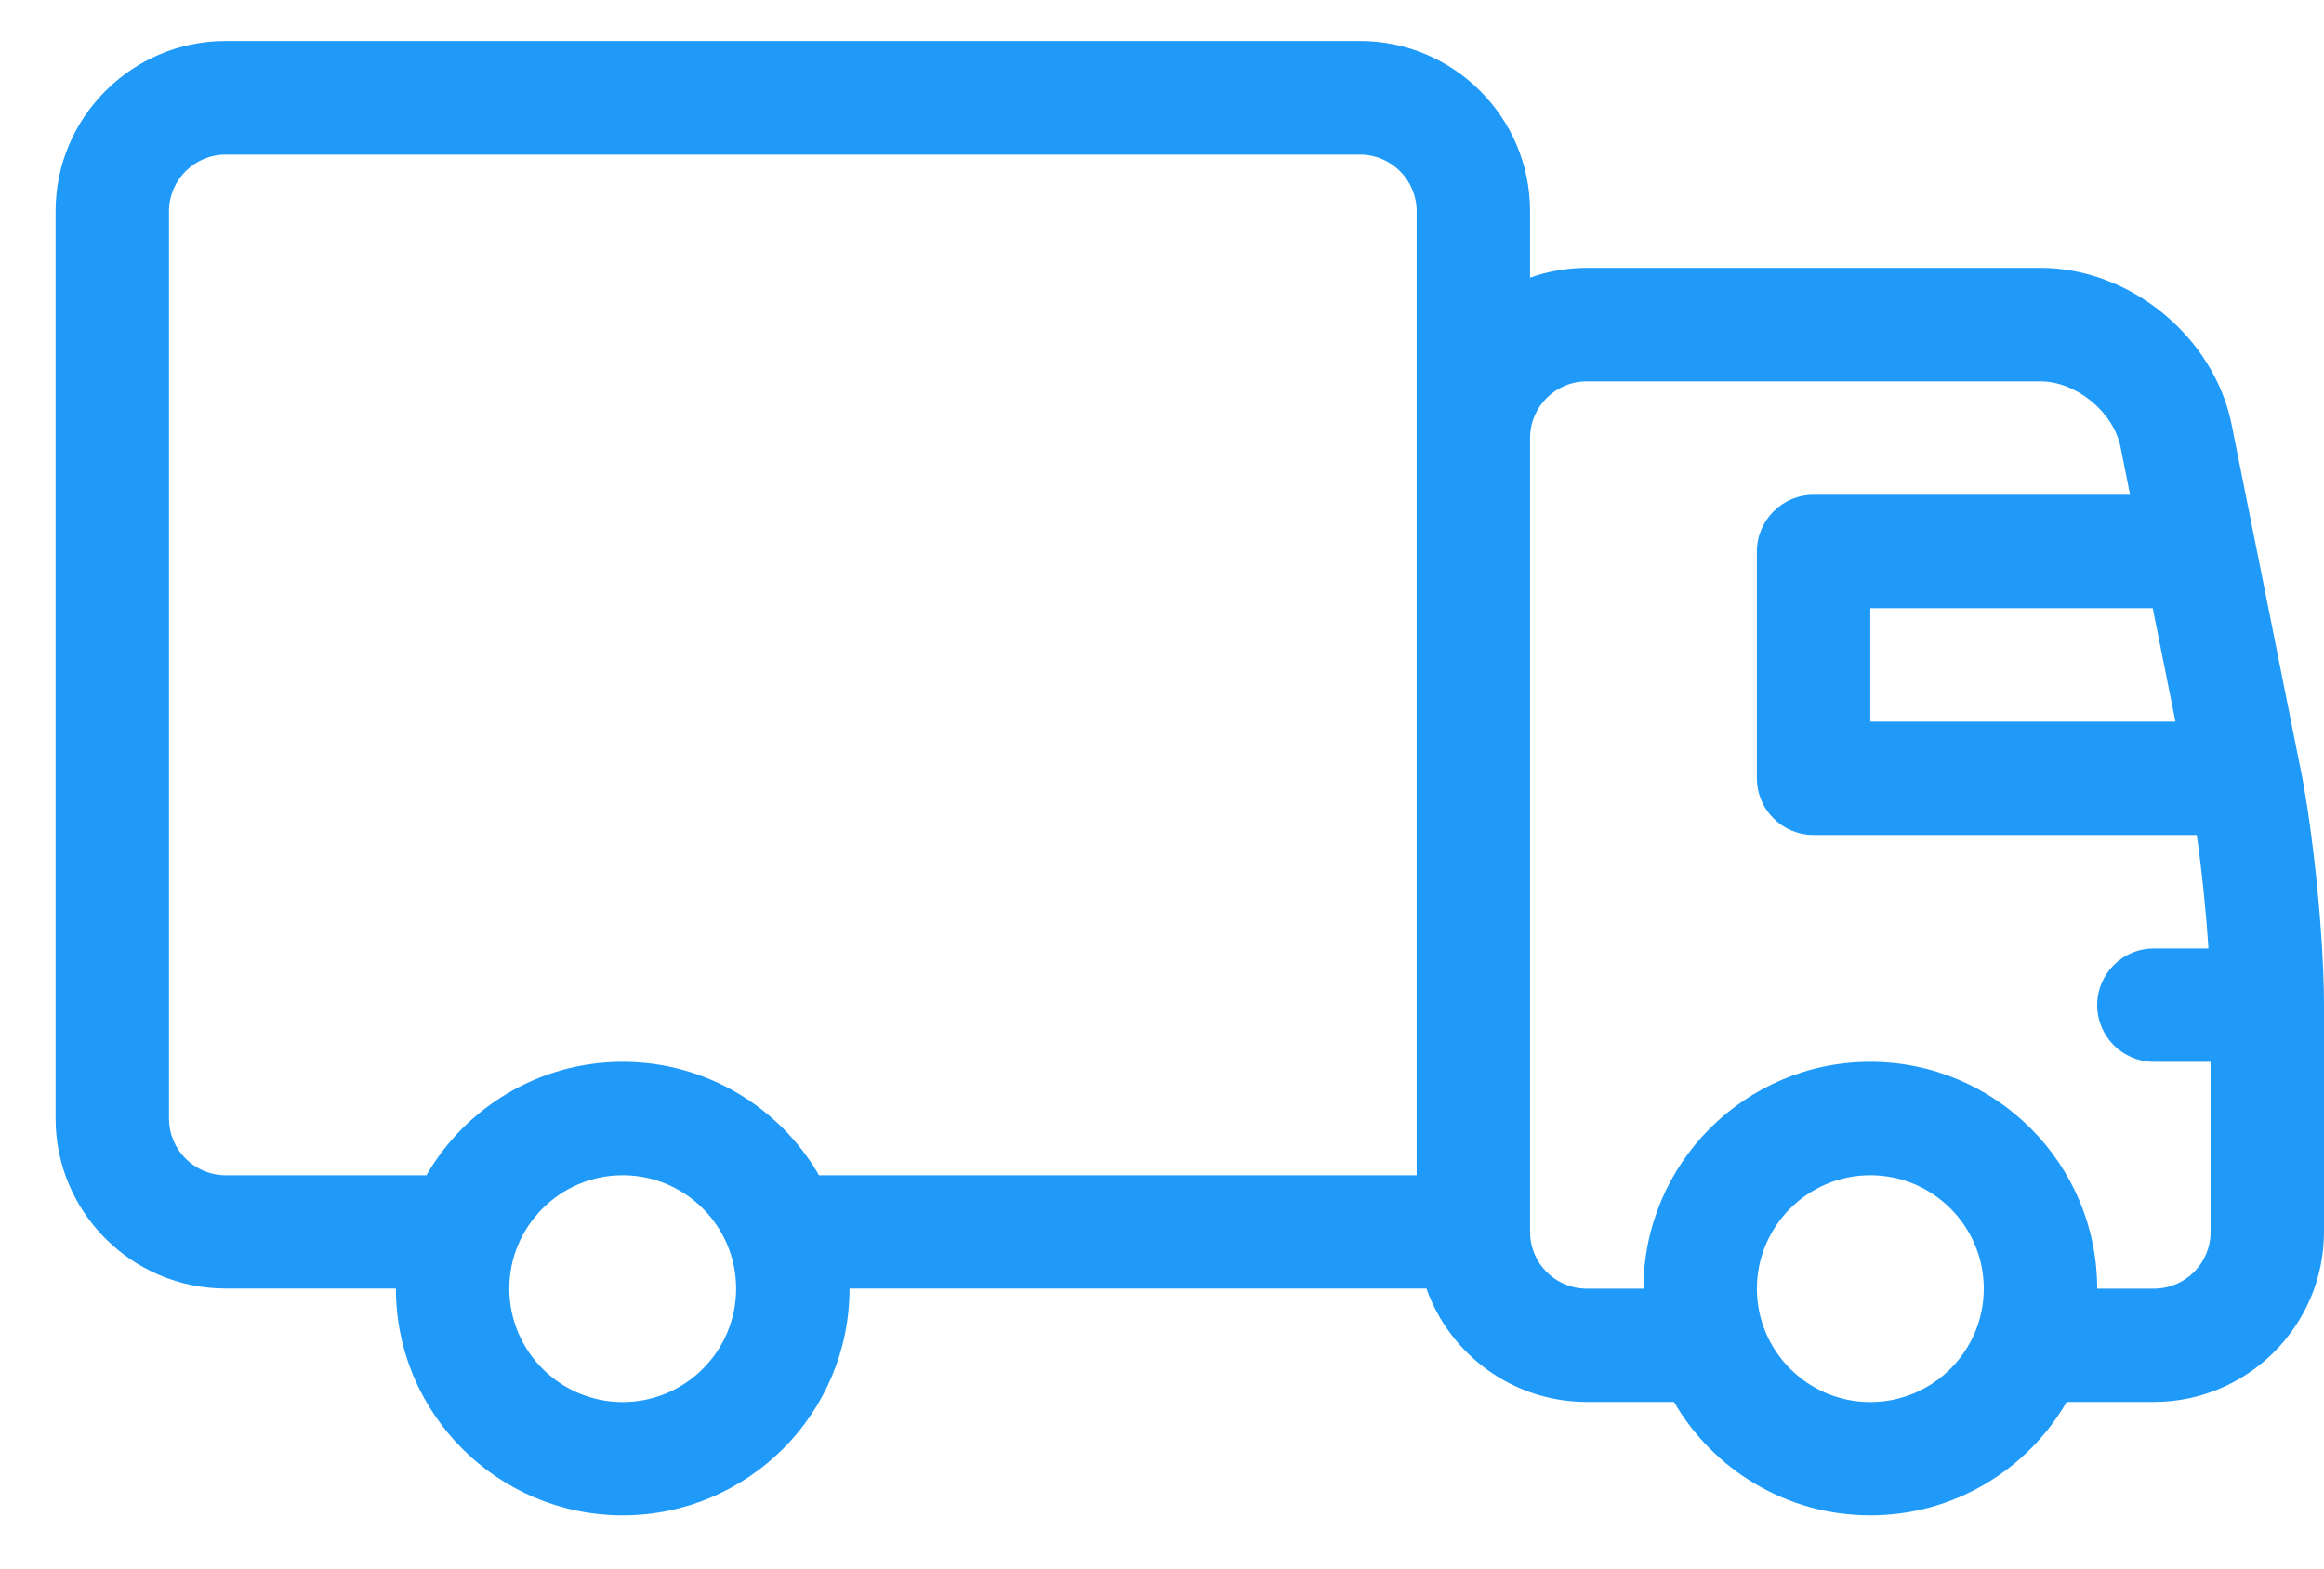 <?xml version="1.0" encoding="UTF-8" standalone="no"?>
<svg width="40px" height="27px" viewBox="0 0 40 27" version="1.1" xmlns="http://www.w3.org/2000/svg" xmlns:xlink="http://www.w3.org/1999/xlink" xmlns:sketch="http://www.bohemiancoding.com/sketch/ns">
    <!-- Generator: Sketch 3.3 (11970) - http://www.bohemiancoding.com/sketch -->
    <title>Shape Copy 14</title>
    <desc>Created with Sketch.</desc>
    <defs></defs>
    <g id="Page-1" stroke="none" stroke-width="1" fill="none" fill-rule="evenodd" sketch:type="MSPage">
        <g id="检测流程" sketch:type="MSArtboardGroup" transform="translate(-539, -459)" fill="#209AF9">
            <path d="M578.598,472.243 L578.59,472.202 C578.59,472.2 578.59,472.198 578.588,472.196 L577.809,468.298 C577.809,468.296 577.809,468.294 577.807,468.292 L577.411,466.311 C577.108,464.798 575.662,463.611 574.12,463.611 L566.311,463.611 C565.969,463.611 565.642,463.671 565.335,463.779 L565.335,462.635 C565.335,461.02 564.021,459.706 562.407,459.706 L542.885,459.706 C541.271,459.706 539.957,461.02 539.957,462.635 L539.957,478.252 C539.957,479.866 541.271,481.18 542.885,481.18 L545.814,481.18 C545.814,483.333 547.565,485.084 549.718,485.084 C551.871,485.084 553.622,483.333 553.622,481.18 L563.551,481.18 C563.953,482.316 565.038,483.132 566.311,483.132 L567.812,483.132 C568.488,484.298 569.749,485.084 571.191,485.084 C572.634,485.084 573.895,484.298 574.571,483.132 L576.072,483.132 C577.686,483.132 579,481.818 579,480.204 L579,476.3 C579,475.169 578.82,473.35 578.598,472.241 L578.598,472.243 Z M576.443,471.421 L571.191,471.421 L571.191,469.469 L576.052,469.469 L576.443,471.421 L576.443,471.421 Z M549.718,483.134 C548.642,483.134 547.766,482.258 547.766,481.182 C547.766,480.106 548.642,479.23 549.718,479.23 C550.794,479.23 551.67,480.106 551.67,481.182 C551.67,482.258 550.794,483.134 549.718,483.134 L549.718,483.134 Z M553.097,479.23 C552.422,478.064 551.161,477.278 549.718,477.278 C548.275,477.278 547.014,478.064 546.339,479.23 L542.885,479.23 C542.347,479.23 541.909,478.793 541.909,478.254 L541.909,462.637 C541.909,462.098 542.347,461.661 542.885,461.661 L562.407,461.661 C562.946,461.661 563.383,462.098 563.383,462.637 L563.383,479.23 L553.097,479.23 L553.097,479.23 Z M571.191,483.134 C570.116,483.134 569.239,482.258 569.239,481.182 C569.239,480.106 570.116,479.23 571.191,479.23 C572.267,479.23 573.144,480.106 573.144,481.182 C573.144,482.258 572.267,483.134 571.191,483.134 L571.191,483.134 Z M576.072,481.182 L575.096,481.182 C575.096,479.029 573.345,477.278 571.191,477.278 C569.038,477.278 567.287,479.029 567.287,481.182 L566.311,481.182 C565.772,481.182 565.335,480.745 565.335,480.206 L565.335,466.541 C565.335,466.002 565.772,465.565 566.311,465.565 L574.12,465.565 C574.733,465.565 575.377,466.092 575.498,466.695 L575.662,467.517 L570.215,467.517 C569.677,467.517 569.239,467.954 569.239,468.493 L569.239,472.397 C569.239,472.936 569.677,473.373 570.215,473.373 L576.81,473.373 C576.898,473.984 576.97,474.691 577.011,475.326 L576.072,475.326 C575.533,475.326 575.096,475.763 575.096,476.302 C575.096,476.84 575.533,477.278 576.072,477.278 L577.048,477.278 L577.048,480.206 C577.048,480.745 576.611,481.182 576.072,481.182 L576.072,481.182 Z" id="Shape-Copy-14" sketch:type="MSShapeGroup"></path>
        </g>
    </g>
</svg>